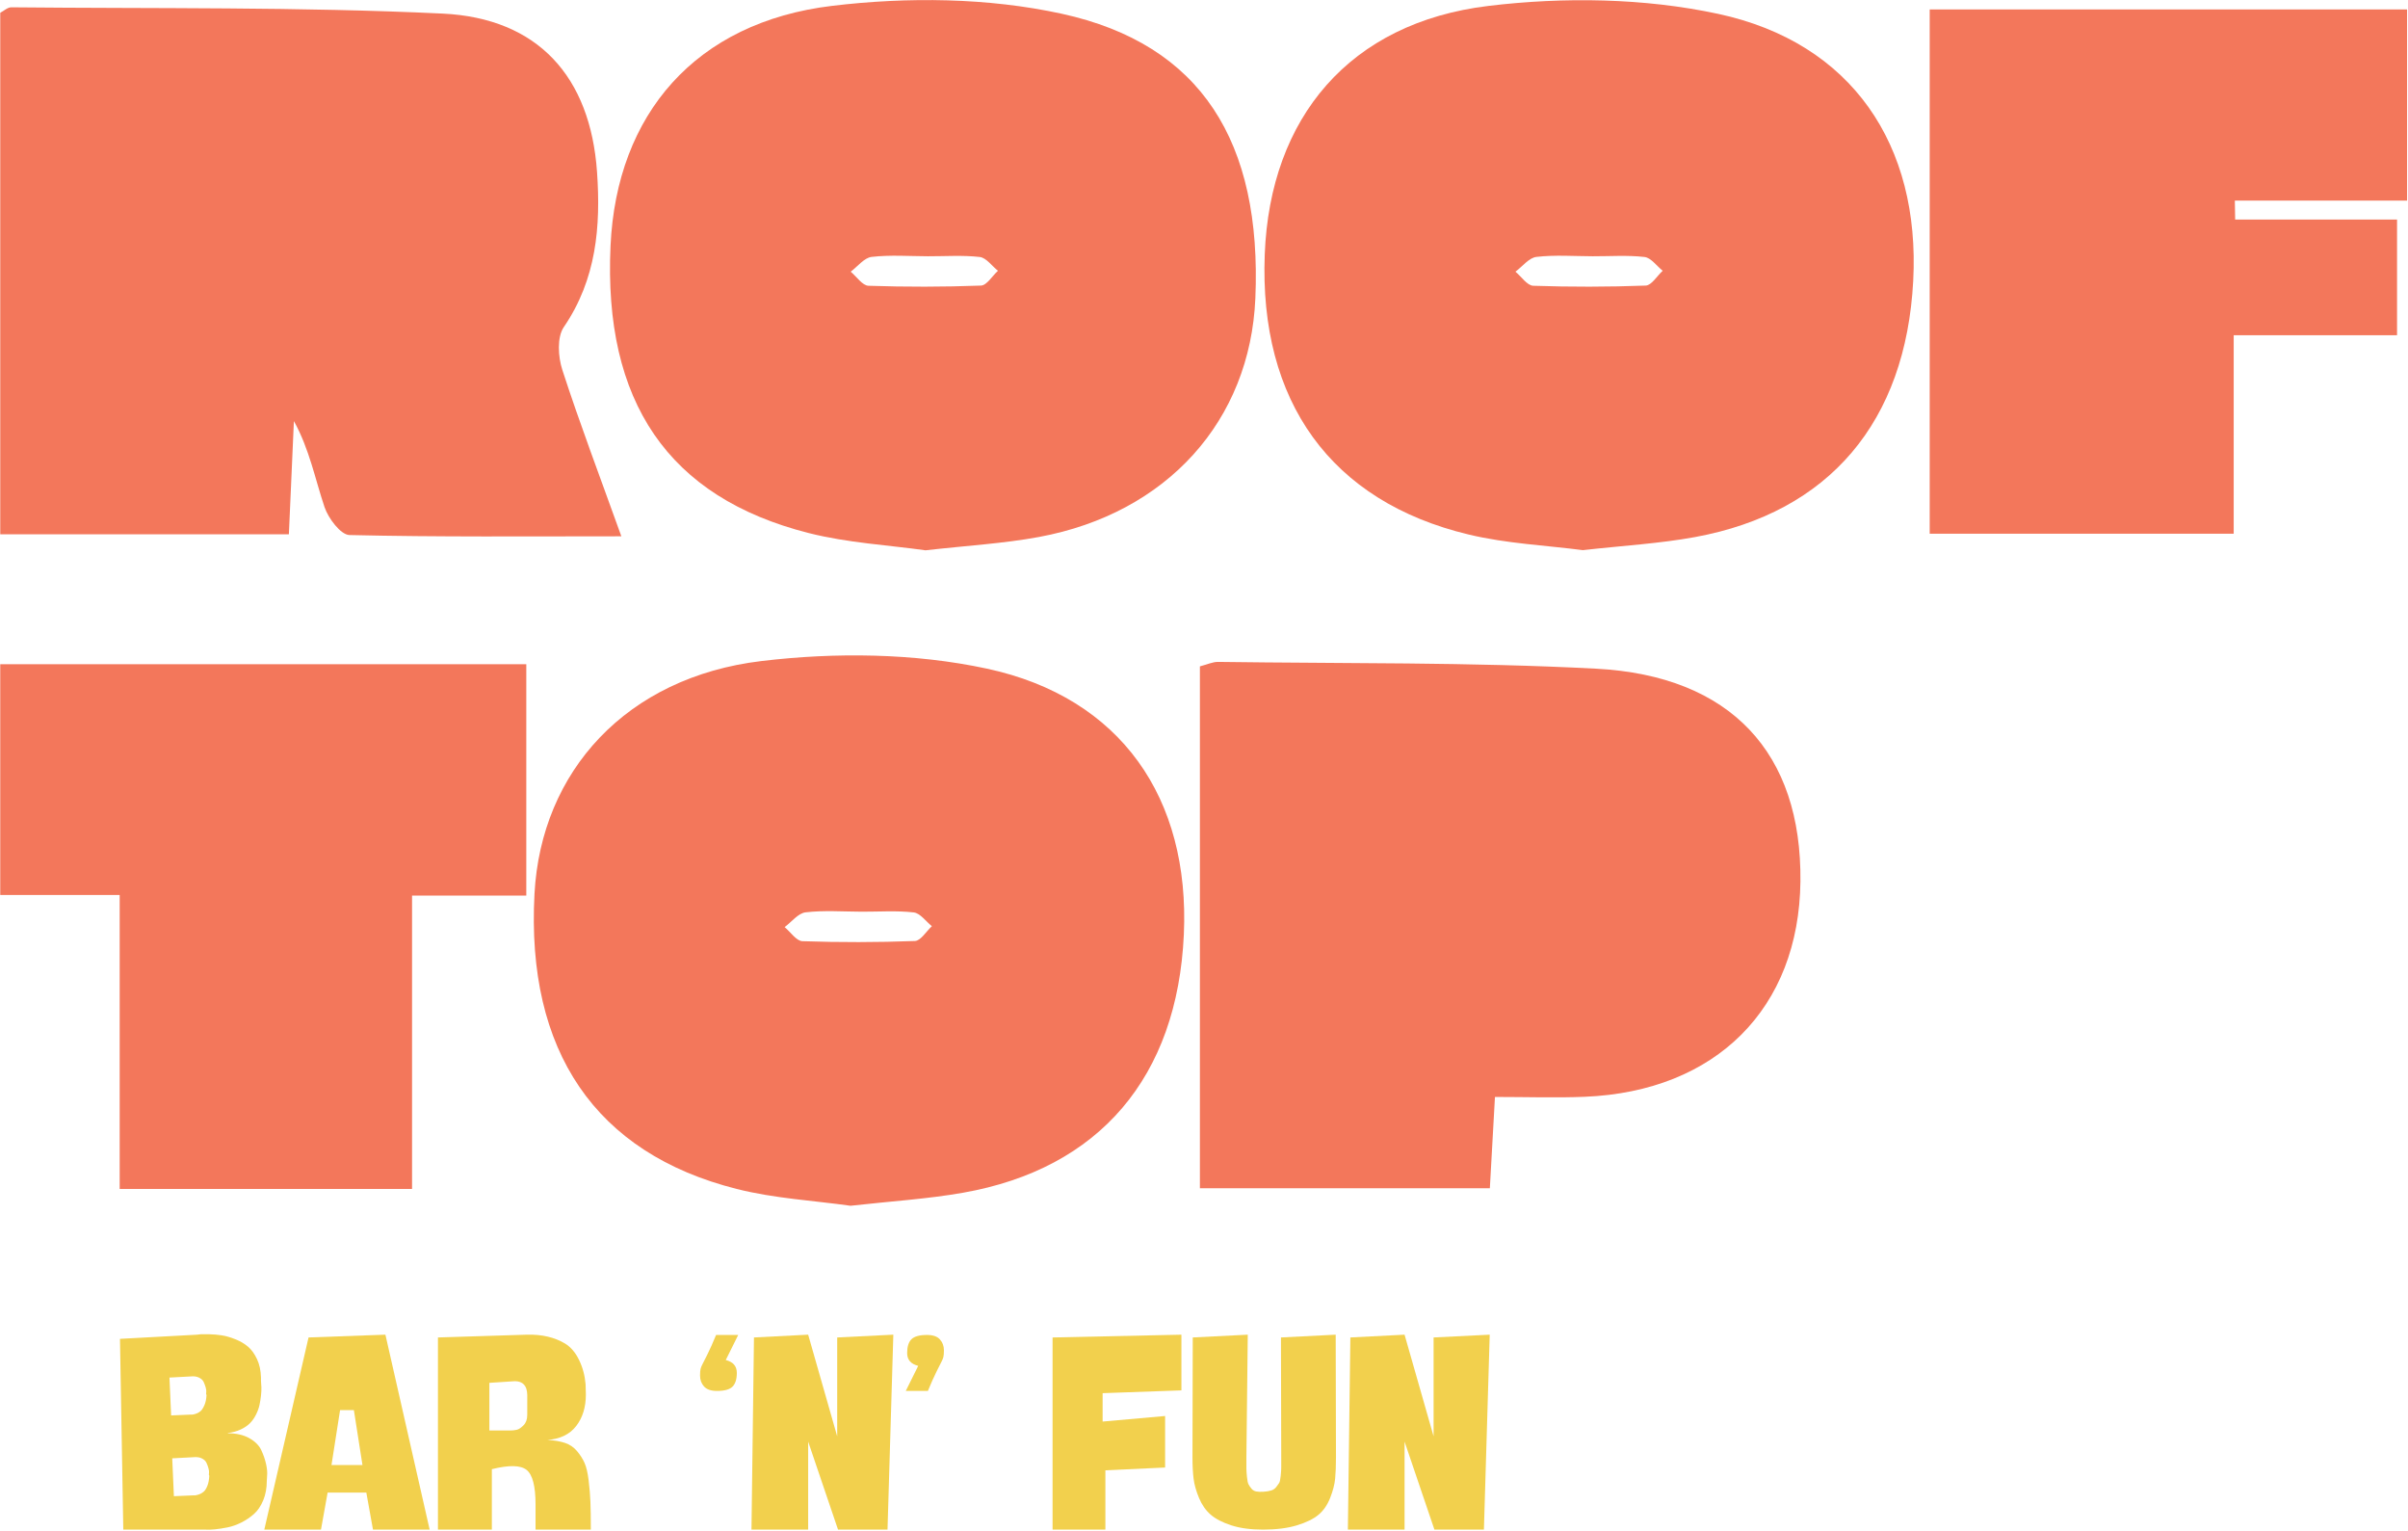 <?xml version="1.0" encoding="UTF-8" standalone="no"?>
<!DOCTYPE svg PUBLIC "-//W3C//DTD SVG 1.1//EN" "http://www.w3.org/Graphics/SVG/1.1/DTD/svg11.dtd">
<svg width="100%" height="100%" viewBox="0 0 1218 774" version="1.1" xmlns="http://www.w3.org/2000/svg" xmlns:xlink="http://www.w3.org/1999/xlink" xml:space="preserve" xmlns:serif="http://www.serif.com/" style="fill-rule:evenodd;clip-rule:evenodd;stroke-linejoin:round;stroke-miterlimit:2;">
    <g transform="matrix(0.71,0,0,0.71,-523.781,-168.487)">
        <g transform="matrix(1,0,0,1,947.097,324.744)">
            <path d="M0,212.453C11.112,232.522 15.04,253.56 21.802,273.658C24.502,281.68 33.321,293.465 39.59,293.612C102.811,295.094 166.082,294.515 233.287,294.515C217.958,251.866 203.658,214.216 191.227,175.967C188.204,166.666 187.357,152.718 192.3,145.485C215.567,111.431 218.672,73.732 215.953,34.992C211.207,-32.599 174.093,-74.511 105.897,-77.764C3.657,-82.641 -98.89,-81.214 -201.307,-82.237C-203.99,-82.264 -206.699,-79.625 -209.203,-78.329L-209.203,293.076L-3.574,293.076C-2.378,266.082 -1.189,239.267 0,212.453" style="fill:#f3775b;fill-rule:nonzero;"/>
        </g>
        <g transform="matrix(1,0,0,1,1874.8,1078.7)">
            <path d="M0,-365.162C-89.594,-369.876 -179.502,-368.749 -269.275,-369.999C-273.136,-370.052 -277.026,-368.152 -282.256,-366.816L-282.256,4.89L-75.692,4.89C-74.475,-16.86 -73.397,-36.138 -72.053,-60.147C-49.336,-60.147 -28.659,-59.424 -8.048,-60.272C85.516,-64.121 144.582,-123.32 145.571,-213.678C146.57,-304.898 96.215,-360.1 0,-365.162" style="fill:#f3775b;fill-rule:nonzero;"/>
        </g>
        <g transform="matrix(1,0,0,1,2452.55,617.427)">
            <path d="M0,-373.376L-340.085,-373.376L-340.085,0L-123.514,0L-123.514,-141.38L-7.143,-141.38L-7.143,-223.778L-122.469,-223.778C-122.546,-228.265 -122.622,-232.752 -122.7,-237.24L0,-237.24L0,-373.376Z" style="fill:#f3775b;fill-rule:nonzero;"/>
        </g>
        <g transform="matrix(1,0,0,1,737.894,919.719)">
            <path d="M0,-45.013L85.085,-45.013L85.085,164.345L293.374,164.345L293.374,-44.586L374.769,-44.586L374.769,-209.358L0,-209.358L0,-45.013Z" style="fill:#f3775b;fill-rule:nonzero;"/>
        </g>
        <g transform="matrix(1,0,0,1,1389.52,890.349)">
            <path d="M0,17.131C-26.688,18.132 -53.444,18.165 -80.137,17.264C-84.467,17.117 -88.589,10.735 -92.807,7.235C-87.853,3.56 -83.192,-2.671 -77.887,-3.286C-64.691,-4.817 -51.203,-3.79 -37.832,-3.744C-25.49,-3.697 -13.044,-4.619 -0.859,-3.226C3.765,-2.698 7.789,3.157 12.086,6.584C8.064,10.264 4.154,16.975 0,17.131M51.217,-176.857C-0.445,-187.937 -56.613,-188.564 -109.335,-182.254C-205.533,-170.741 -266.341,-103.73 -271.018,-16.515C-277.018,95.36 -227.789,168.295 -126.934,193.73C-99.93,200.54 -71.571,202.045 -45.884,205.695C-17.32,202.476 8.734,200.912 34.265,196.419C131.564,179.295 187.001,113.928 191.591,12.414C195.96,-84.244 147.063,-156.301 51.217,-176.857" style="fill:#f3775b;fill-rule:nonzero;"/>
        </g>
        <g transform="matrix(1,0,0,1,1910.16,423.472)">
            <path d="M0,17.22C-26.688,18.221 -53.445,18.254 -80.137,17.353C-84.467,17.206 -88.589,10.824 -92.807,7.324C-87.853,3.649 -83.192,-2.582 -77.887,-3.197C-64.692,-4.728 -51.203,-3.701 -37.832,-3.655C-25.49,-3.608 -13.044,-4.53 -0.859,-3.137C3.765,-2.609 7.789,3.246 12.086,6.673C8.064,10.353 4.153,17.064 0,17.22M51.578,-176.299C-1.057,-187.601 -58.278,-188.426 -111.969,-181.97C-210.97,-170.066 -267.627,-102.432 -271.415,-5.098C-275.492,99.674 -224.339,171.031 -126.088,194.537C-98.982,201.022 -70.604,202.262 -44.807,205.646C-16.365,202.426 9.721,200.998 35.2,196.316C130.853,178.737 185.29,114.187 190.561,13.804C195.635,-82.827 146.922,-155.825 51.578,-176.299" style="fill:#f3775b;fill-rule:nonzero;"/>
        </g>
        <g transform="matrix(1,0,0,1,1436.57,423.575)">
            <path d="M0,17.117C-26.688,18.118 -53.444,18.151 -80.137,17.25C-84.467,17.103 -88.589,10.721 -92.807,7.221C-87.853,3.546 -83.191,-2.685 -77.887,-3.3C-64.691,-4.831 -51.202,-3.804 -37.832,-3.758C-25.49,-3.711 -13.044,-4.633 -0.859,-3.24C3.766,-2.712 7.789,3.143 12.087,6.57C8.064,10.25 4.154,16.961 0,17.117M57.536,-176.482C4.974,-187.949 -52.306,-188.541 -106.009,-182.112C-203.377,-170.456 -259.552,-104.877 -263.892,-11.326C-269.045,99.766 -222.88,167.938 -122.844,193.334C-94.876,200.434 -65.476,201.971 -39.561,205.658C-10.228,202.315 15.853,200.873 41.322,196.165C132.579,179.297 191.811,113.317 195.486,26.08C200.171,-85.14 157.033,-154.777 57.536,-176.482" style="fill:#f3775b;fill-rule:nonzero;"/>
        </g>
        <g>
            <g transform="matrix(1,0,0,1,861.604,1211.42)">
                <path d="M0,91.466L13.785,90.87L14.97,90.87C15.493,90.87 16.38,90.671 17.627,90.274C18.875,89.88 20.023,89.251 21.075,88.39C22.124,87.532 23.044,86.112 23.832,84.128C24.619,82.145 25.079,79.764 25.212,76.989L25.016,76.393C24.884,76.393 24.884,75.929 25.016,75.006C25.145,74.082 25.016,72.923 24.619,71.532C24.229,70.144 23.736,68.823 23.143,67.568C22.551,66.313 21.436,65.287 19.795,64.492C18.15,63.701 16.151,63.436 13.785,63.701L-1.185,64.492L0,91.466ZM-3.154,6.977L-1.972,33.952L11.816,33.356L12.998,33.356C13.524,33.356 14.411,33.157 15.658,32.759C16.906,32.362 18.025,31.736 19.007,30.875C19.993,30.018 20.91,28.594 21.763,26.61C22.617,24.63 23.11,22.249 23.243,19.471L23.044,18.879C22.912,18.879 22.912,18.415 23.044,17.487C23.177,16.564 23.044,15.405 22.65,14.017C22.257,12.63 21.763,11.309 21.175,10.05C20.582,8.795 19.467,7.772 17.826,6.977C16.181,6.183 14.183,5.921 11.816,6.183L-3.154,6.977ZM38.412,46.445L38.412,46.644C44.447,46.644 49.54,47.803 53.676,50.114C57.812,52.429 60.668,55.27 62.243,58.641C63.818,62.015 64.966,65.353 65.691,68.658C66.413,71.962 66.644,74.807 66.379,77.184L66.184,80.559C66.184,85.714 65.327,90.344 63.623,94.439C61.916,98.539 59.715,101.777 57.025,104.158C54.331,106.539 51.343,108.556 48.061,110.208C44.778,111.861 41.495,113.016 38.213,113.678C34.93,114.341 31.942,114.804 29.248,115.066C26.558,115.331 24.358,115.393 22.65,115.265L-36.049,115.265L-38.412,-20.589L16.545,-23.566C17.2,-23.695 18.054,-23.794 19.106,-23.861C20.155,-23.927 22.223,-23.927 25.311,-23.861C28.395,-23.794 31.383,-23.53 34.275,-23.07C37.16,-22.606 40.347,-21.682 43.829,-20.291C47.302,-18.904 50.294,-17.152 52.789,-15.036C55.281,-12.92 57.419,-9.98 59.189,-6.211C60.963,-2.443 61.916,1.954 62.048,6.977L62.048,9.358C62.177,10.816 62.276,12.332 62.343,13.918C62.405,15.504 62.309,17.487 62.048,19.868C61.783,22.249 61.423,24.498 60.963,26.61C60.503,28.73 59.682,30.975 58.501,33.356C57.319,35.737 55.873,37.786 54.169,39.505C52.462,41.223 50.261,42.71 47.567,43.965C44.877,45.224 41.823,46.048 38.412,46.445" style="fill:#f2d04d;fill-rule:nonzero;"/>
            </g>
            <g transform="matrix(1,0,0,1,973.88,1233.86)">
                <path d="M0,46.809L22.061,46.809L15.956,7.739L6.105,7.739L0,46.809ZM38.412,-46.011L69.927,92.82L29.547,92.82L24.818,66.442L-2.76,66.442L-7.485,92.82L-47.865,92.82L-16.35,-44.028L38.412,-46.011Z" style="fill:#f2d04d;fill-rule:nonzero;"/>
            </g>
            <g transform="matrix(1,0,0,1,1113.34,1269.3)">
                <path d="M0,-24.328L0,-38.61C-0.132,-45.087 -3.088,-48.325 -8.865,-48.325L-26.985,-47.137L-26.985,-13.222L-11.82,-13.222C-10.374,-13.222 -8.931,-13.388 -7.485,-13.719C-6.042,-14.046 -4.434,-15.106 -2.661,-16.891C-0.887,-18.676 0,-21.156 0,-24.328M45.304,57.382L5.91,57.382L5.91,39.534C5.91,26.444 3.772,18.213 -0.493,14.842C-4.762,11.471 -13.001,11.305 -25.215,14.345L-25.215,57.382L-63.623,57.382L-63.623,-79.465L-0.199,-81.449C10.44,-81.71 19.5,-79.594 26.985,-75.101C31.055,-72.587 34.375,-68.687 36.932,-63.398C39.494,-58.11 41.035,-52.359 41.562,-46.147L41.76,-38.805C41.76,-29.815 39.46,-22.345 34.864,-16.394C30.268,-10.447 23.438,-7.139 14.378,-6.48C19.235,-6.212 23.372,-5.52 26.787,-4.397C30.202,-3.271 33.057,-1.354 35.357,1.354C37.654,4.067 39.46,6.878 40.774,9.782C42.084,12.693 43.07,16.858 43.729,22.279C44.384,27.699 44.811,32.822 45.01,37.65C45.208,42.478 45.304,49.051 45.304,57.382" style="fill:#f2d04d;fill-rule:nonzero;"/>
            </g>
            <g transform="matrix(1,0,0,1,1247.87,1227.92)">
                <path d="M0,-39.865L15.758,-39.865L6.893,-22.013C12.144,-20.692 14.771,-17.653 14.771,-12.891C14.771,-8.394 13.752,-5.123 11.721,-3.073C9.682,-1.023 5.973,0 0.589,0C-3.614,0 -6.668,-1.056 -8.571,-3.172C-10.477,-5.288 -11.426,-7.864 -11.426,-10.907C-11.426,-13.156 -11.297,-14.775 -11.032,-15.769C-10.771,-16.759 -10.374,-17.752 -9.851,-18.742C-9.329,-19.736 -8.111,-22.146 -6.204,-25.98C-4.302,-29.815 -2.234,-34.441 0,-39.865" style="fill:#f2d04d;fill-rule:nonzero;"/>
            </g>
            <g transform="matrix(1,0,0,1,1334.15,1324.7)">
                <path d="M0,-134.864L39.987,-136.847L35.85,1.983L0.592,1.983L-20.682,-60.687L-20.682,1.983L-61.062,1.983L-59.292,-134.864L-20.682,-136.847L0,-64.455L0,-134.864Z" style="fill:#f2d04d;fill-rule:nonzero;"/>
            </g>
            <g transform="matrix(1,0,0,1,1398.76,1188.05)">
                <path d="M0,39.865L-15.761,39.865L-6.896,22.013C-12.151,20.696 -14.775,17.653 -14.775,12.891C-14.775,8.398 -13.759,5.126 -11.724,3.076C-9.686,1.027 -5.98,0 -0.593,0C3.606,0 6.661,1.06 8.567,3.176C10.469,5.292 11.423,7.868 11.423,10.907C11.423,13.159 11.29,14.775 11.029,15.769C10.764,16.759 10.37,17.752 9.848,18.742C9.321,19.736 8.103,22.15 6.204,25.98C4.298,29.819 2.23,34.445 0,39.865" style="fill:#f2d04d;fill-rule:nonzero;"/>
            </g>
            <g transform="matrix(1,0,0,1,1525.21,1230.1)">
                <path d="M0,54.346L0,96.588L-37.624,96.588L-37.624,-40.259L54.169,-42.242L54.169,-2.576L-1.973,-0.592L-1.973,19.636L42.548,15.669L42.548,52.362L0,54.346Z" style="fill:#f2d04d;fill-rule:nonzero;"/>
            </g>
            <g transform="matrix(1,0,0,1,1650.29,1324.7)">
                <path d="M0,-134.864L39.004,-136.847L39.199,-49.779C39.199,-43.564 39.004,-38.408 38.61,-34.312C38.217,-30.209 37.032,-25.65 35.063,-20.626C33.094,-15.6 30.334,-11.603 26.79,-8.626C23.246,-5.653 18.124,-3.139 11.426,-1.089C4.729,0.96 -3.349,1.983 -12.803,1.983C-21.601,1.983 -29.153,0.96 -35.457,-1.089C-41.757,-3.139 -46.651,-5.682 -50.132,-8.725C-53.61,-11.765 -56.37,-15.732 -58.405,-20.626C-60.44,-25.517 -61.721,-30.077 -62.243,-34.312C-62.769,-38.541 -63.034,-43.564 -63.034,-49.382L-62.836,-134.864L-23.636,-136.847L-24.623,-49.382L-24.623,-41.65C-24.623,-40.193 -24.49,-38.176 -24.225,-35.6C-23.968,-33.021 -23.607,-31.269 -23.143,-30.345C-22.687,-29.418 -21.995,-28.391 -21.075,-27.269C-20.159,-26.146 -19.007,-25.451 -17.631,-25.186C-16.251,-24.921 -14.51,-24.855 -12.409,-24.991C-10.308,-25.12 -8.504,-25.418 -6.992,-25.882C-5.483,-26.345 -4.269,-27.169 -3.349,-28.362C-2.432,-29.551 -1.741,-30.507 -1.281,-31.236C-0.821,-31.961 -0.46,-33.617 -0.195,-36.197C0.066,-38.772 0.199,-40.656 0.199,-41.849L0.199,-49.382L0,-134.864Z" style="fill:#f2d04d;fill-rule:nonzero;"/>
            </g>
            <g transform="matrix(1,0,0,1,1759.03,1324.7)">
                <path d="M0,-134.864L39.987,-136.847L35.85,1.983L0.589,1.983L-20.682,-60.687L-20.682,1.983L-61.066,1.983L-59.292,-134.864L-20.682,-136.847L0,-64.455L0,-134.864Z" style="fill:#f2d04d;fill-rule:nonzero;"/>
            </g>
        </g>
    </g>
</svg>
